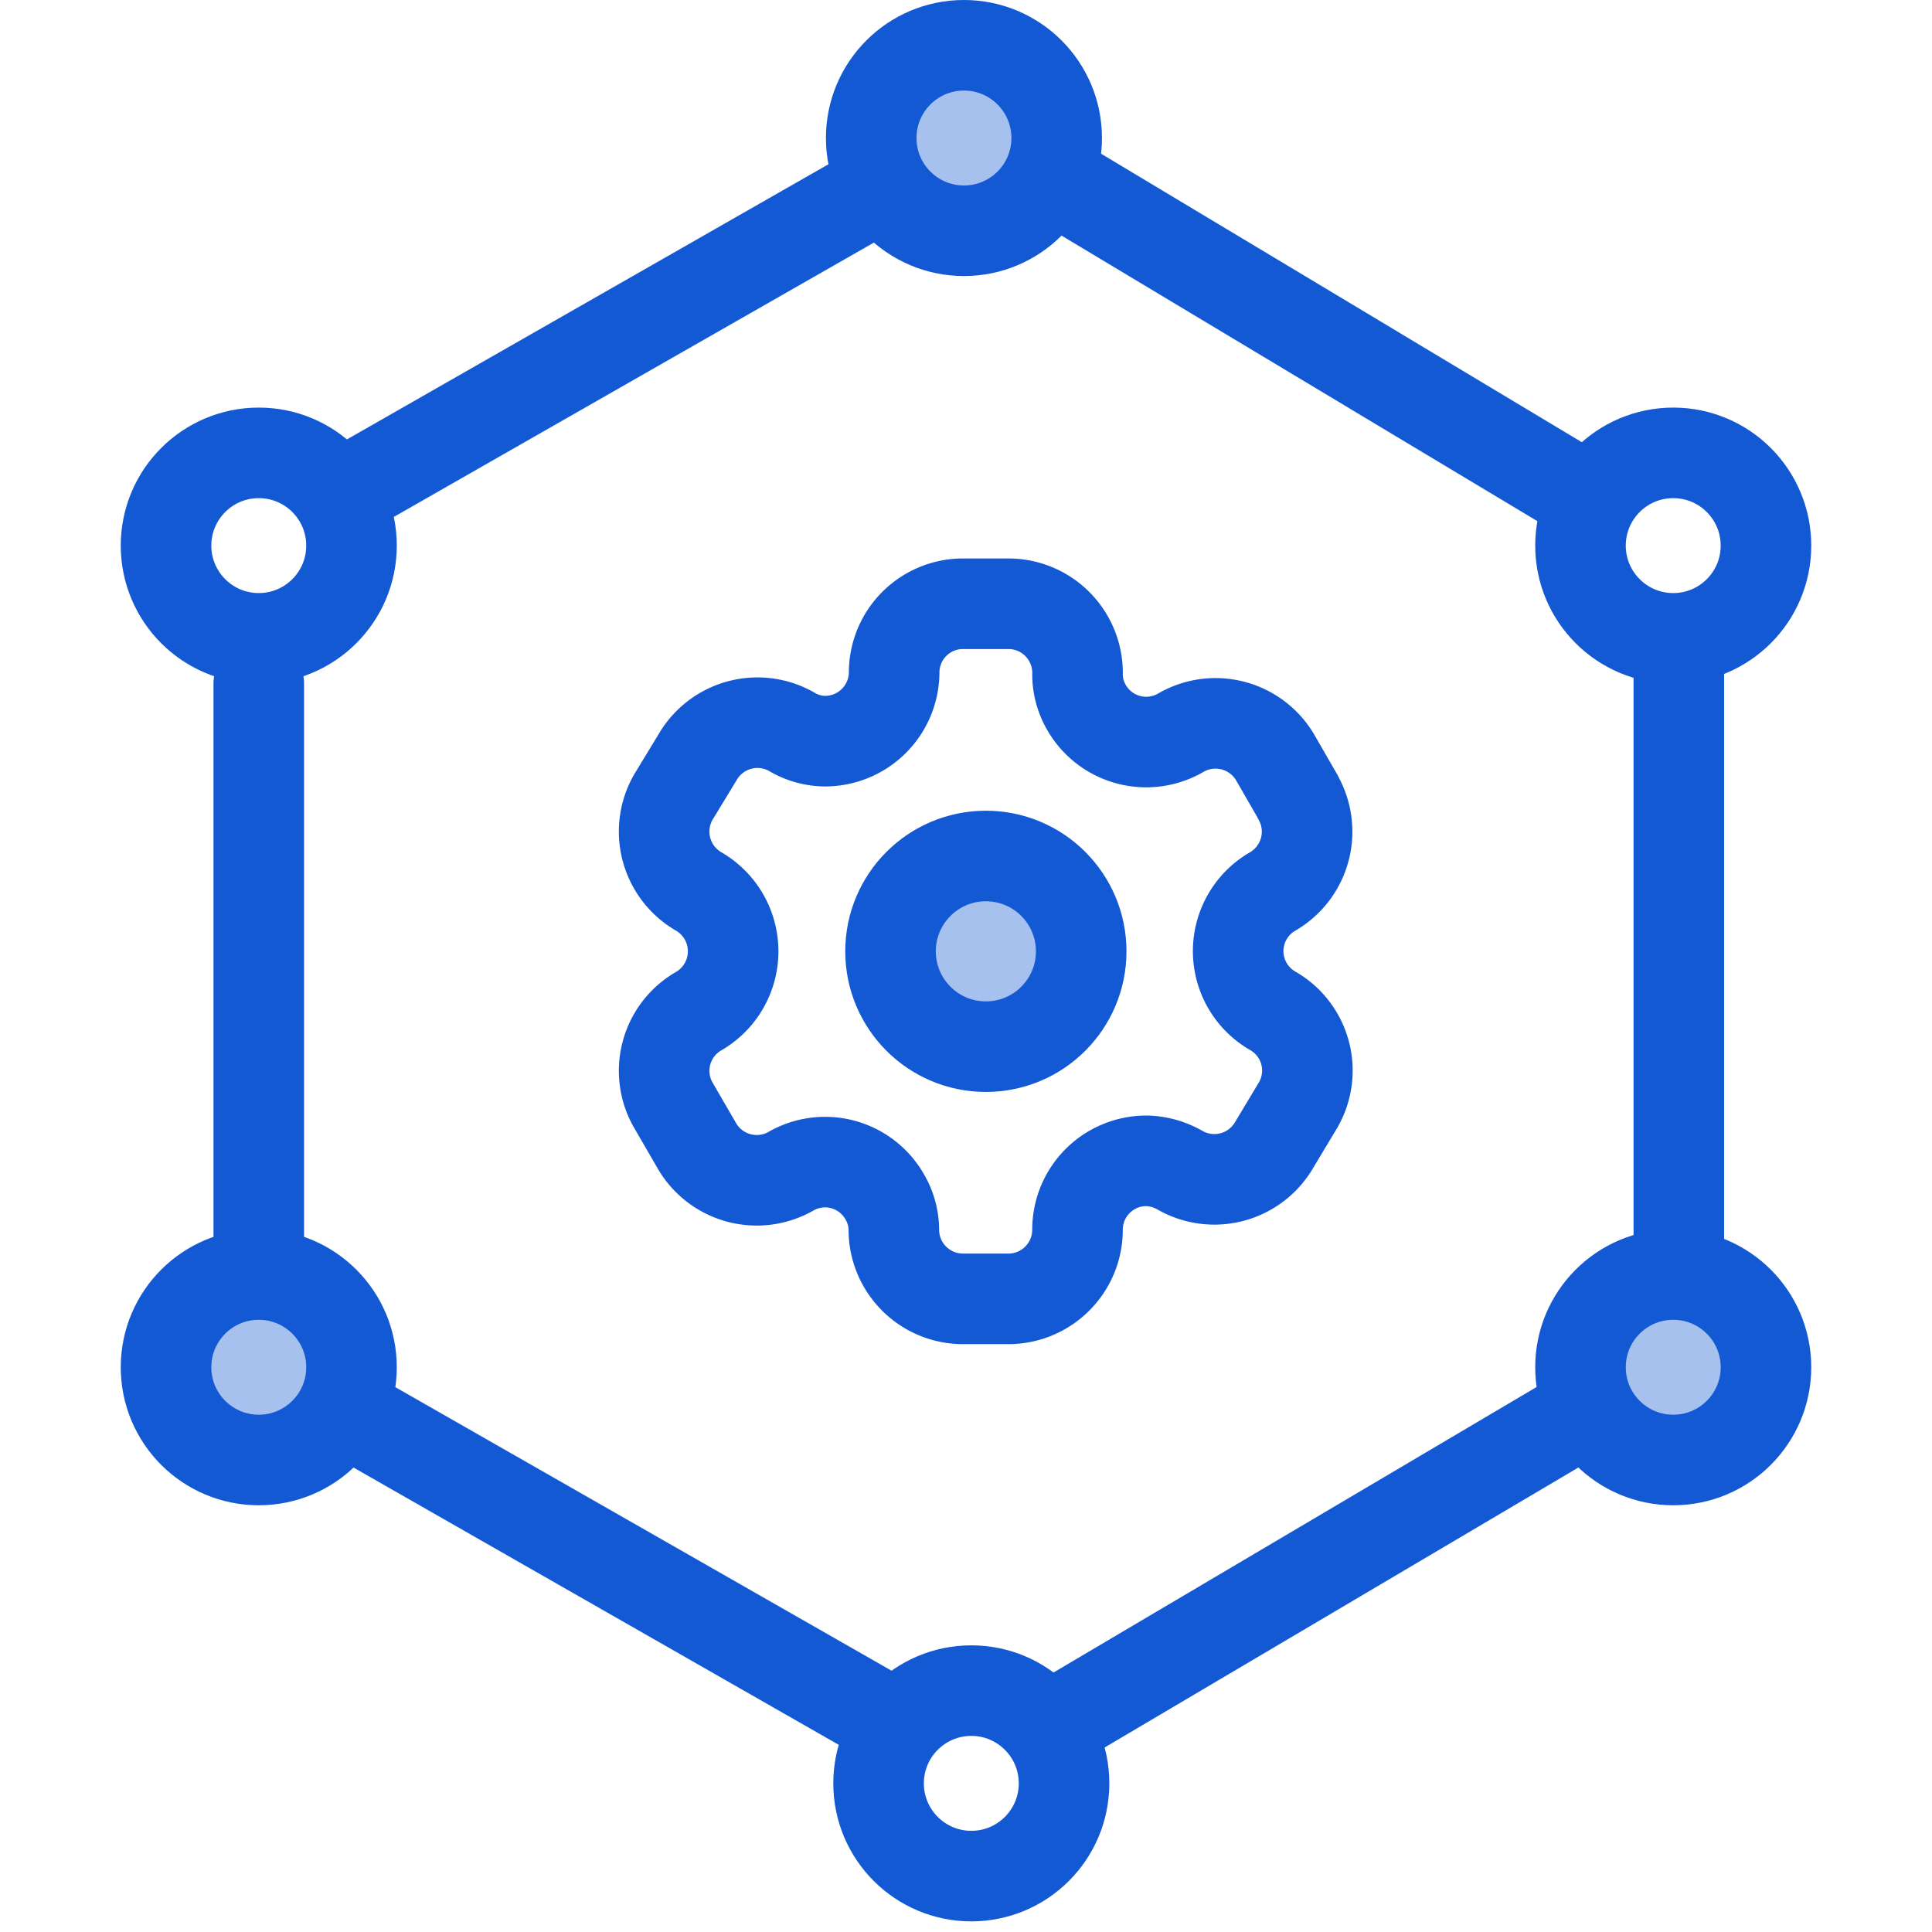 <svg width="32" height="32" fill="none" xmlns="http://www.w3.org/2000/svg"><circle cx="15.966" cy="2.286" r="1.536" fill="#A6C1EE" stroke="#1459D4" stroke-width="1.5"/><circle cx="27.714" cy="9.037" r="1.536" stroke="#1459D4" stroke-width="1.5"/><circle cx="27.714" cy="22.646" r="1.536" fill="#A6C1EE" stroke="#1459D4" stroke-width="1.5"/><circle cx="16.088" cy="29.538" r="1.536" stroke="#1459D4" stroke-width="1.5"/><circle cx="4.286" cy="22.646" r="1.536" fill="#A6C1EE" stroke="#1459D4" stroke-width="1.5"/><circle cx="4.286" cy="9.037" r="1.536" stroke="#1459D4" stroke-width="1.5"/><path d="M5.893 8.058l8.498-4.856M5.893 23.465l8.498 4.856M17.67 3.08l8.498 5.1M17.67 28.443l8.401-4.965m1.736-12.544v9.933M4.286 11.323v9.264" stroke="#1459D4" stroke-width="1.5" stroke-linecap="round" stroke-linejoin="round"/><path clip-rule="evenodd" d="M21.499 13.202l-.373-.647a1.146 1.146 0 00-1.563-.422 1.14 1.14 0 01-1.562-.406 1.096 1.096 0 01-.154-.548A1.145 1.145 0 0016.701 10h-.75a1.14 1.14 0 00-1.141 1.146 1.146 1.146 0 01-1.146 1.13 1.096 1.096 0 01-.548-.154 1.146 1.146 0 00-1.563.422l-.4.658a1.146 1.146 0 00.417 1.562 1.146 1.146 0 010 1.985 1.14 1.14 0 00-.417 1.557l.378.652a1.146 1.146 0 001.563.445 1.135 1.135 0 011.557.416c.099.166.152.355.154.549 0 .632.513 1.145 1.145 1.145h.752c.63 0 1.142-.51 1.145-1.14a1.14 1.14 0 011.146-1.146c.193.005.381.058.549.154a1.146 1.146 0 001.562-.417l.395-.658a1.14 1.14 0 00-.417-1.563 1.14 1.14 0 010-1.979 1.146 1.146 0 00.417-1.557v-.005z" stroke="#1459D4" stroke-width="1.5" stroke-linecap="round" stroke-linejoin="round"/><circle cx="16.329" cy="15.757" r="1.579" fill="#A6C1EE" stroke="#1459D4" stroke-width="1.5" stroke-linecap="round" stroke-linejoin="round"/></svg>